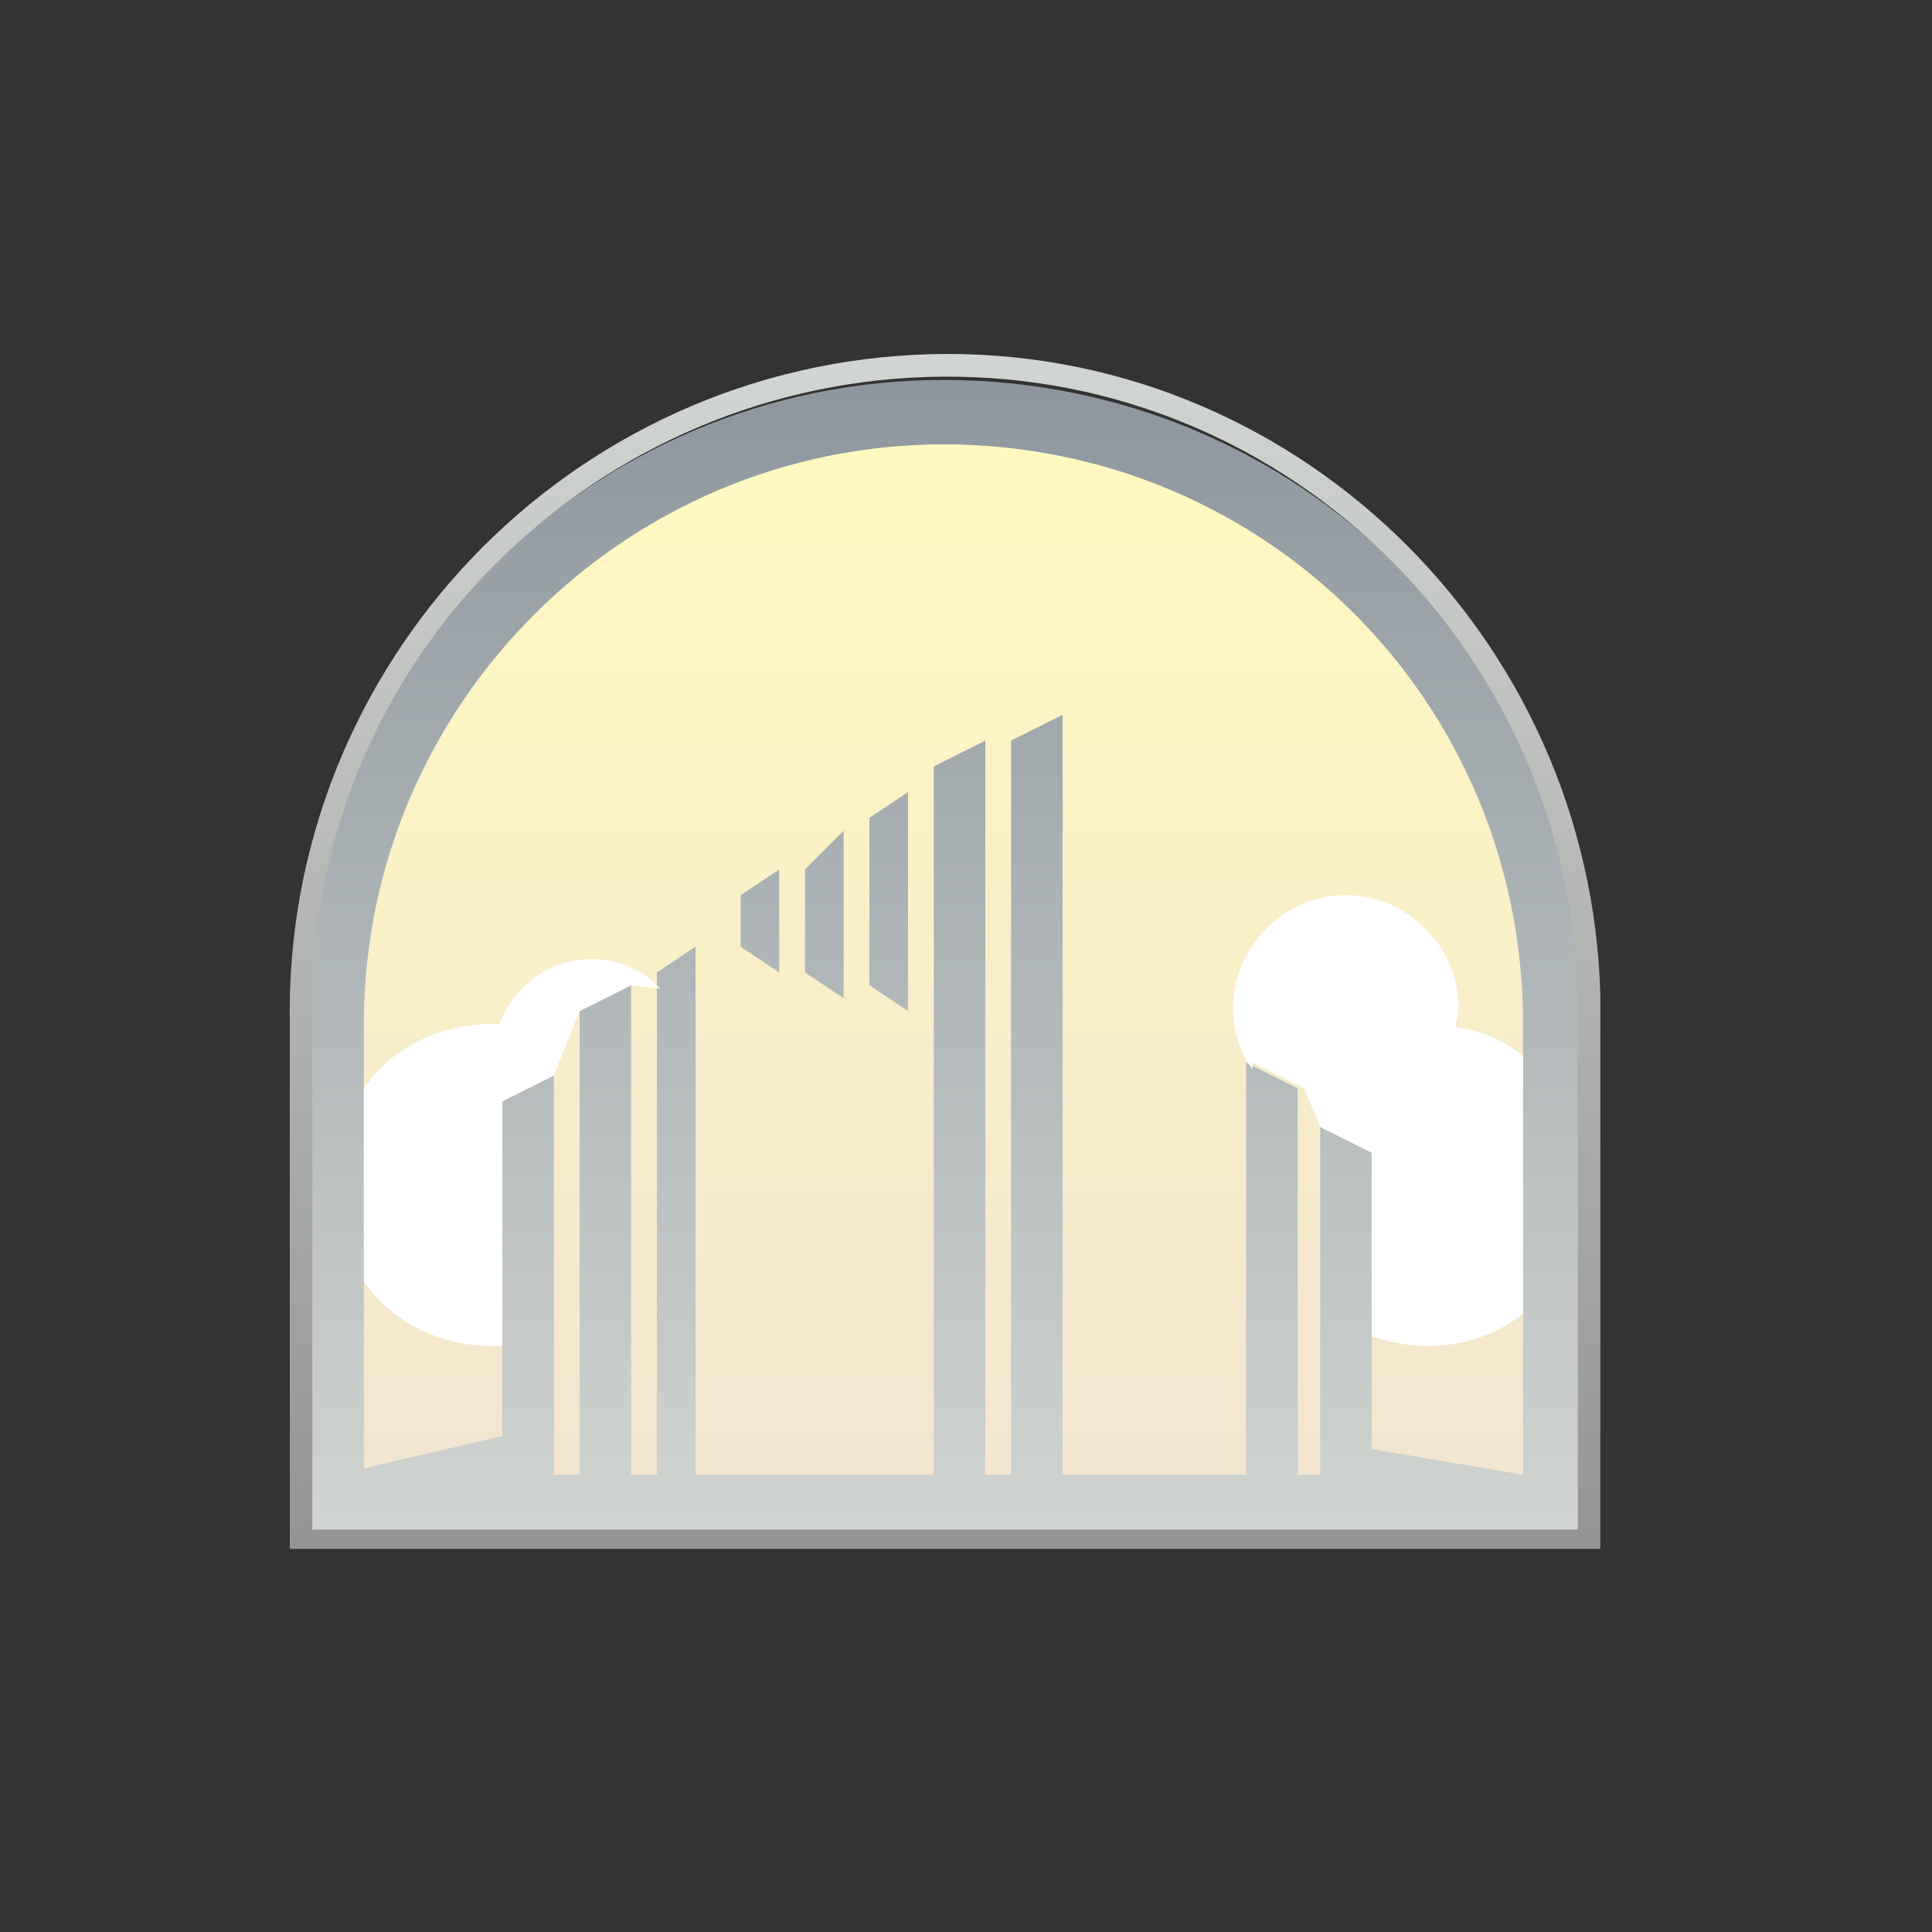 <?xml version="1.0" encoding="utf-8"?>
<!-- Generator: Adobe Illustrator 25.2.3, SVG Export Plug-In . SVG Version: 6.00 Build 0)  -->
<svg version="1.1" id="Layer_1" xmlns="http://www.w3.org/2000/svg" xmlns:xlink="http://www.w3.org/1999/xlink" x="0px" y="0px"
	 width="60px" height="60px" viewBox="0 0 60 60" style="enable-background:new 0 0 60 60;" xml:space="preserve">
<rect x="0" y="0" width="60" height="60" fill="#333333" stroke="none"/>
<style type="text/css">
	.st0{fill:url(#SVGID_1_);}
	.st1{fill:url(#SVGID_2_);}
	.st2{fill:url(#SVGID_3_);}
	.st3{fill:#FFFFFF;}
</style>
<g id="Layer_2_1_">
	<g id="logos">
		
			<linearGradient id="SVGID_1_" gradientUnits="userSpaceOnUse" x1="29.345" y1="49.539" x2="29.345" y2="13.539" gradientTransform="matrix(1 0 0 -1 0 61.33)">
			<stop  offset="0" style="stop-color:#8D969E"/>
			<stop  offset="1" style="stop-color:#D1D5D1"/>
		</linearGradient>
		<path class="st0" d="M29.3,11.8c-11,0-20,9-20,20l0,0v16h40v-16C49.3,20.7,40.4,11.8,29.3,11.8L29.3,11.8z"/>
		
			<linearGradient id="SVGID_2_" gradientUnits="userSpaceOnUse" x1="29.34" y1="13.209" x2="29.34" y2="49.879" gradientTransform="matrix(1 0 0 -1 0 61.33)">
			<stop  offset="0" style="stop-color:#949494"/>
			<stop  offset="1" style="stop-color:#D1D5D1"/>
		</linearGradient>
		<path class="st1" d="M49.7,48.1H9V31.8C8.8,20.6,17.7,11.3,28.9,11s20.5,8.7,20.8,19.9c0,0.3,0,0.6,0,0.9V48.1z M9.7,47.5H49V31.8
			c0.2-10.9-8.4-19.9-19.2-20.1S9.9,20,9.7,30.9c0,0.3,0,0.6,0,0.9L9.7,47.5z"/>
		
			<linearGradient id="SVGID_3_" gradientUnits="userSpaceOnUse" x1="29.355" y1="47.539" x2="29.355" y2="15.539" gradientTransform="matrix(1 0 0 -1 0 61.33)">
			<stop  offset="0" style="stop-color:#FFF9C1"/>
			<stop  offset="1" style="stop-color:#F3E5D0"/>
		</linearGradient>
		<path class="st2" d="M29.3,13.8c-9.9,0-18,8.1-18,18l0,0v13.8l4.3-1V34.2l1.6-0.8v12.4h0.8V31.4l1.6-0.8v15.2h0.8V30.2l1.2-0.8
			v16.4h7.4v-22l1.6-0.8v22.8h0.8V23l1.6-0.8v23.6h5.7V33l1.6,0.8v12H41V35l1.6,0.8V45l4.7,0.8v-14C47.3,21.8,39.3,13.8,29.3,13.8z
			 M24.2,30.2L23,29.4v-1.6l1.2-0.8L24.2,30.2z M26.2,31L25,30.2V27l1.2-1.2L26.2,31z M28.2,31.4L27,30.6v-5.2l1.2-0.8V31.4z"/>
		<path class="st3" d="M20.5,30.7c-1.1-1.2-3-1.2-4.2-0.1c-0.3,0.3-0.6,0.7-0.8,1.2h-0.2c-1.6,0-3.1,0.7-4,2v6c0.9,1.3,2.4,2,4,2
			h0.3v-7.6l1.6-0.8l0.8-2l1.6-0.8L20.5,30.7z"/>
		<path class="st3" d="M44.3,41.8c1.1,0,2.1-0.3,3-1v-8c-0.6-0.5-1.3-0.8-2.1-0.9c0-0.2,0.1-0.4,0.1-0.6c0-1.9-1.6-3.5-3.5-3.5
			c-1.9,0-3.5,1.6-3.5,3.5c0,0.7,0.2,1.4,0.6,1.9V33l1.6,0.8L41,35l1.6,0.8v5.7C43.2,41.7,43.8,41.8,44.3,41.8z"/>
	</g>
</g>
</svg>
